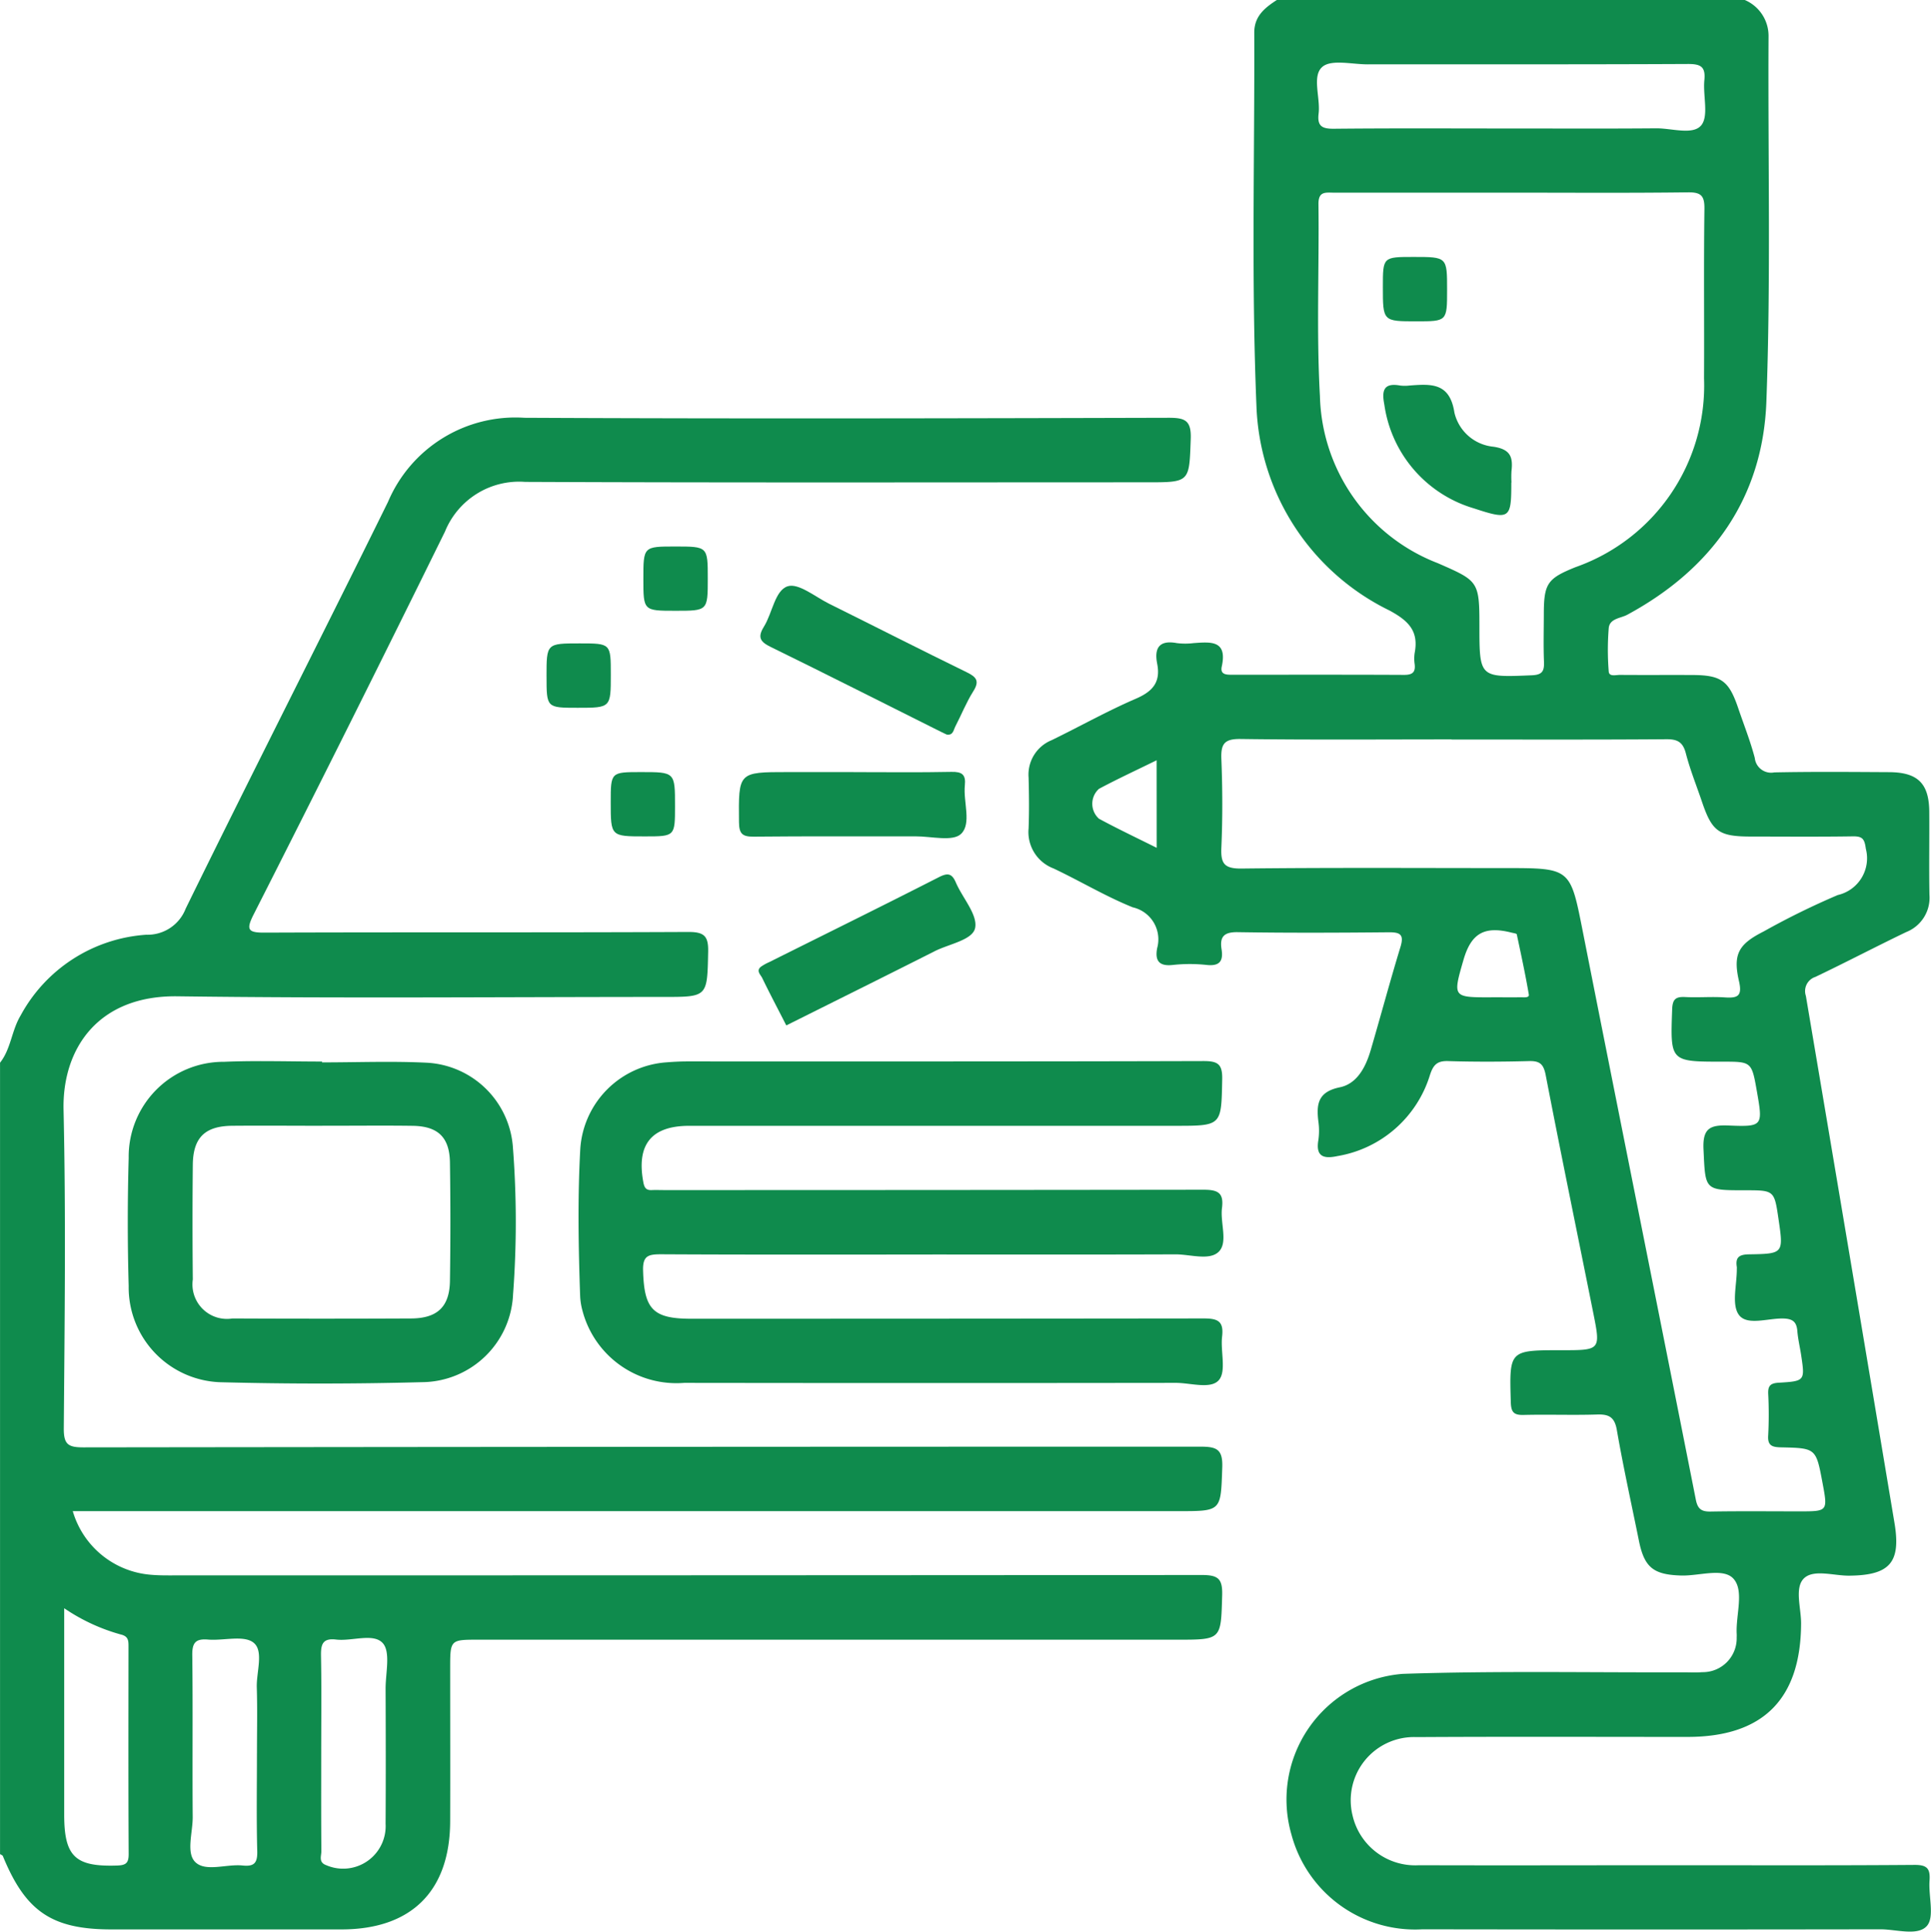 <svg xmlns="http://www.w3.org/2000/svg" xmlns:xlink="http://www.w3.org/1999/xlink" width="96.306" height="96.33" viewBox="0 0 96.306 96.33"><defs><clipPath id="a"><rect width="96.306" height="96.33" fill="#0f8b4d"/></clipPath></defs><g clip-path="url(#a)"><path d="M239.972,0a1.944,1.944,0,0,1,1.185,1.806c-.033,6.075.117,12.155-.108,18.222-.178,4.8-2.7,8.337-6.937,10.628-.333.18-.883.182-.926.672a13.5,13.5,0,0,0,0,2.157c.02.275.357.169.557.171,1.19.009,2.38,0,3.57.005,1.482,0,1.863.274,2.331,1.653.281.827.606,1.642.827,2.485a.817.817,0,0,0,.971.719c1.91-.039,3.82-.022,5.731-.012,1.432.008,1.992.565,2,1.984.01,1.378-.016,2.756.009,4.133a1.839,1.839,0,0,1-1.152,1.854c-1.519.729-3.013,1.512-4.534,2.238a.743.743,0,0,0-.478.945q2.222,13.132,4.417,26.268c.334,1.979-.214,2.627-2.249,2.647-.775.008-1.78-.334-2.262.133s-.14,1.481-.144,2.254c-.017,3.767-1.894,5.653-5.663,5.654-4.51,0-9.019-.017-13.529.009a3.155,3.155,0,0,0-3.18,3.9,3.206,3.206,0,0,0,3.312,2.49c4.29.013,8.581,0,12.871,0,3.946,0,7.892.015,11.838-.016.627-.005.8.174.758.777-.06.775.26,1.82-.132,2.265-.457.519-1.525.167-2.325.169q-11.415.018-22.83,0a6.383,6.383,0,0,1-6.538-4.726,6.287,6.287,0,0,1,5.547-8.012c4.661-.156,9.33-.062,14-.077.313,0,.628.019.939-.008a1.689,1.689,0,0,0,1.72-1.738,1.468,1.468,0,0,0,0-.188c-.044-.932.378-2.121-.153-2.725-.5-.573-1.711-.143-2.608-.168-1.384-.039-1.843-.392-2.115-1.733-.372-1.838-.779-3.669-1.1-5.517-.112-.656-.4-.8-.993-.779-1.22.038-2.443-.009-3.663.021-.492.012-.619-.144-.634-.635-.075-2.593-.09-2.593,2.524-2.593,1.951,0,1.96,0,1.591-1.849-.791-3.953-1.608-7.9-2.372-11.858-.106-.55-.285-.726-.833-.711-1.346.035-2.694.041-4.039,0-.55-.018-.738.195-.9.684a5.834,5.834,0,0,1-4.621,4.054c-.663.142-1.09.041-.947-.794a3.292,3.292,0,0,0,0-.937c-.105-.866-.019-1.476,1.071-1.7.873-.18,1.3-1.031,1.544-1.869.5-1.707.96-3.428,1.479-5.129.193-.632-.021-.738-.6-.732-2.505.023-5.011.034-7.516-.006-.68-.011-.908.222-.806.855.094.588-.1.848-.741.78a7.807,7.807,0,0,0-1.688,0c-.7.079-.9-.223-.782-.843a1.636,1.636,0,0,0-1.218-2.03c-1.356-.547-2.623-1.311-3.949-1.938a1.94,1.94,0,0,1-1.246-2c.032-.844.023-1.691,0-2.536a1.851,1.851,0,0,1,1.15-1.862c1.4-.681,2.769-1.451,4.2-2.068.841-.363,1.244-.825,1.063-1.745-.153-.78.1-1.19.977-1.028a3.436,3.436,0,0,0,.844,0c.844-.058,1.689-.154,1.4,1.168-.093.424.257.41.546.41,2.85,0,5.7-.007,8.549.007.407,0,.574-.123.526-.532a1.885,1.885,0,0,1,0-.562c.209-1.089-.3-1.6-1.258-2.118a11.816,11.816,0,0,1-6.634-10.219c-.255-6.19-.086-12.4-.108-18.6,0-.836.546-1.248,1.148-1.639ZM225.347,36.872c-3.507,0-7.015.027-10.522-.02-.808-.011-.988.244-.958,1,.059,1.469.064,2.945,0,4.414-.036.8.144,1.057,1.009,1.047,4.384-.051,8.768-.024,13.153-.024,3.272,0,3.239.007,3.867,3.179,1.867,9.442,3.766,18.877,5.635,28.319.094.476.293.6.747.59,1.471-.025,2.944-.009,4.415-.009,1.422,0,1.422,0,1.155-1.424-.322-1.715-.321-1.73-2.048-1.767-.451-.009-.7-.069-.66-.606a20.242,20.242,0,0,0,0-2.066c-.015-.4.112-.528.525-.552,1.309-.076,1.309-.1,1.119-1.369-.06-.4-.158-.8-.19-1.2-.036-.462-.226-.622-.708-.633-.762-.018-1.81.375-2.211-.186-.373-.521-.094-1.509-.1-2.291a.644.644,0,0,0,0-.094c-.08-.49.124-.622.614-.629,1.716-.026,1.716-.048,1.466-1.753-.211-1.442-.211-1.442-1.678-1.442-2.035,0-1.967,0-2.064-2.044-.049-1.045.326-1.222,1.25-1.185,1.712.07,1.714.02,1.416-1.684-.263-1.5-.263-1.5-1.716-1.5-2.623,0-2.605,0-2.513-2.612.018-.512.184-.635.653-.611.656.034,1.317-.026,1.972.018s.878-.071.707-.814c-.311-1.349-.013-1.846,1.233-2.475a38.269,38.269,0,0,1,3.694-1.815,1.881,1.881,0,0,0,1.4-2.31c-.063-.483-.165-.624-.645-.617-1.69.026-3.382.011-5.073.01-1.612,0-1.949-.242-2.456-1.739-.27-.8-.588-1.583-.8-2.4-.145-.566-.41-.719-.978-.714-3.57.027-7.14.014-10.71.014M228.4,9.607q-4.46,0-8.919,0c-.41,0-.78-.085-.771.578.039,3.191-.105,6.391.073,9.573a9.175,9.175,0,0,0,5.881,8.327c2.008.88,2.073.892,2.073,3.1,0,2.613,0,2.6,2.61,2.49.519-.021.628-.2.61-.665-.031-.781-.01-1.564-.008-2.347,0-1.566.17-1.812,1.586-2.382a9.6,9.6,0,0,0,6.405-9.415c.014-2.816-.018-5.633.019-8.449.009-.657-.168-.835-.826-.826-2.91.037-5.821.016-8.731.016m-.174-3.2c2.442,0,4.884.013,7.326-.008.773-.006,1.825.348,2.242-.145.391-.464.083-1.486.16-2.256.069-.685-.193-.81-.831-.807-5.322.026-10.644.013-15.966.018-.777,0-1.818-.263-2.262.131-.521.461-.084,1.529-.18,2.325-.078.644.19.761.777.755,2.911-.029,5.823-.013,8.735-.013m-.913,43.325c.5,0,1,.006,1.5,0,.142,0,.414.036.385-.137-.171-1.005-.388-2-.6-3-.01-.045-.165-.063-.254-.085-1.362-.348-2.021.026-2.407,1.364-.537,1.862-.537,1.862,1.385,1.861M210.638,37.913c-1,.492-1.953.931-2.876,1.425a1,1,0,0,0,0,1.489c.921.5,1.871.948,2.879,1.452Z" transform="translate(-152.953)" fill="#0f8b4d"/><path d="M0,115.106c.549-.693.574-1.6,1.029-2.357A7.71,7.71,0,0,1,7.3,108.722a2.036,2.036,0,0,0,1.96-1.3c3.324-6.782,6.755-13.511,10.092-20.287a6.9,6.9,0,0,1,6.8-4.192c10.712.052,21.423.028,32.135,0,.8,0,1.13.119,1.1,1.036-.078,2.18-.024,2.182-2.186,2.182-10.336,0-20.672.024-31.008-.021a3.991,3.991,0,0,0-4,2.477q-4.713,9.58-9.546,19.1c-.376.745-.292.907.553.9,7.047-.026,14.094,0,21.141-.033.786,0,.993.21.977.985-.047,2.254-.013,2.255-2.224,2.255-8.081,0-16.162.075-24.242-.032-3.981-.053-5.751,2.633-5.682,5.664.119,5.29.053,10.585.012,15.877-.006.8.209.954.974.953q27.86-.035,55.72-.035c.807,0,1.115.132,1.083,1.034-.076,2.181-.024,2.182-2.171,2.182H3.629a4.422,4.422,0,0,0,3.875,3.17c.435.041.876.033,1.314.033q25.558,0,51.116-.019c.823,0,1.044.184,1.02,1.016-.063,2.208-.019,2.21-2.239,2.21H23.856c-1.405,0-1.405,0-1.405,1.452,0,2.537.008,5.074,0,7.61-.013,3.477-1.936,5.384-5.42,5.386q-5.732,0-11.463,0c-2.975,0-4.286-.885-5.424-3.655-.019-.046-.093-.07-.142-.1V115.106m3.2,27.2c0,3.536,0,6.918,0,10.3,0,2.088.553,2.6,2.628,2.534.436-.015.589-.108.587-.571-.018-3.445-.011-6.89-.008-10.335,0-.291.006-.525-.383-.616A9.506,9.506,0,0,1,3.2,142.307m9.616,7.236c0-1.1.025-2.192-.009-3.287-.024-.77.359-1.818-.164-2.232-.487-.386-1.494-.089-2.267-.153-.612-.051-.794.147-.787.772.034,2.692,0,5.385.022,8.076.005.774-.344,1.8.137,2.256.518.492,1.549.08,2.349.163.574.06.749-.121.733-.712-.043-1.627-.015-3.255-.015-4.883m3.205.008c0,1.625-.007,3.249.008,4.874,0,.243-.155.558.25.7a2.121,2.121,0,0,0,2.953-2.067c.013-2.249.009-4.5,0-6.748,0-.776.256-1.819-.14-2.26-.465-.519-1.533-.086-2.33-.18-.669-.079-.762.238-.752.807.031,1.624.011,3.249.011,4.873" transform="translate(0 -62.109)" fill="#0f8b4d"/><path d="M132.512,220.311c-4.51,0-9.02.012-13.53-.013-.64,0-.928.067-.9.834.057,1.9.483,2.381,2.395,2.381q12.778,0,25.556-.015c.7,0,1.018.124.927.9-.087.737.219,1.719-.156,2.168-.4.478-1.41.144-2.152.145q-12.261.016-24.523,0a4.842,4.842,0,0,1-5.073-3.612,3.253,3.253,0,0,1-.114-.737c-.085-2.441-.127-4.885.008-7.323a4.631,4.631,0,0,1,4.309-4.313c.343-.028.687-.045,1.031-.045,8.581,0,17.163.007,25.744-.018.715,0,.946.15.931.907-.045,2.321-.01,2.322-2.337,2.322q-12.12,0-24.241,0c-1.9,0-2.647.941-2.29,2.826.051.269.142.39.412.379.219-.009.439,0,.658,0q13.436,0,26.871-.017c.722,0,1.012.158.916.911-.094.737.305,1.7-.152,2.17s-1.425.139-2.167.141c-4.04.015-8.08.007-12.12.007" transform="translate(-86.009 -157.75)" fill="#0f8b4d"/><path d="M35.056,210.744c1.753,0,3.509-.071,5.258.018A4.545,4.545,0,0,1,44.57,214.9a48.141,48.141,0,0,1,.014,7.41,4.579,4.579,0,0,1-4.546,4.381q-4.975.133-9.956.005a4.732,4.732,0,0,1-4.668-4.8q-.09-3.191,0-6.387a4.732,4.732,0,0,1,4.758-4.794c1.625-.068,3.256-.013,4.884-.013,0,.012,0,.025,0,.037m.011,3.166c-1.5,0-3-.013-4.5,0-1.352.015-1.941.594-1.955,1.942q-.029,2.861,0,5.722a1.72,1.72,0,0,0,1.978,1.945q4.456.021,8.912,0c1.309-.007,1.914-.584,1.934-1.872q.044-2.954,0-5.909c-.02-1.257-.6-1.809-1.863-1.826-1.5-.021-3,0-4.5-.005" transform="translate(-18.996 -157.765)" fill="#0f8b4d"/><path d="M152.433,153.251c1.627,0,3.255.021,4.881-.012.528-.011.726.132.67.67-.086.828.345,1.906-.187,2.42-.411.4-1.481.123-2.258.125-2.691.006-5.382-.013-8.073.015-.561.006-.742-.124-.747-.72-.023-2.5-.046-2.5,2.429-2.5h3.286" transform="translate(-109.863 -114.747)" fill="#0f8b4d"/><path d="M160.263,123.717c-.168-.081-.338-.16-.5-.244-2.757-1.378-5.508-2.77-8.277-4.125-.526-.257-.674-.48-.342-1.014.423-.68.547-1.806,1.183-2.013.541-.175,1.38.53,2.073.873,2.288,1.134,4.564,2.294,6.859,3.414.491.239.648.441.323.955-.347.55-.589,1.166-.891,1.746-.091.175-.108.455-.424.407" transform="translate(-113.044 -87.084)" fill="#0f8b4d"/><path d="M152,181.142c-.4-.789-.817-1.57-1.2-2.364-.079-.164-.325-.361-.058-.567a2.452,2.452,0,0,1,.408-.226c2.821-1.408,5.647-2.8,8.457-4.233.438-.223.651-.2.85.264.332.772,1.091,1.6.962,2.262-.118.608-1.3.8-2.019,1.164-2.229,1.127-4.467,2.236-6.7,3.352l-.7.348" transform="translate(-112.785 -130.007)" fill="#0f8b4d"/><path d="M130.958,110.1c0,1.609,0,1.609-1.606,1.609s-1.606,0-1.606-1.593c0-1.612,0-1.612,1.592-1.612,1.62,0,1.62,0,1.62,1.6" transform="translate(-95.659 -81.251)" fill="#0f8b4d"/><path d="M108.514,129.379c0-1.642,0-1.642,1.656-1.642,1.55,0,1.55,0,1.55,1.556,0,1.655,0,1.655-1.653,1.655-1.552,0-1.552,0-1.552-1.57" transform="translate(-81.257 -95.652)" fill="#0f8b4d"/><path d="M124.47,154.98c0,1.513,0,1.513-1.506,1.513-1.7,0-1.7,0-1.7-1.7,0-1.507,0-1.507,1.512-1.507,1.694,0,1.694,0,1.694,1.693" transform="translate(-90.805 -114.784)" fill="#0f8b4d"/><path d="M281.05,81.282c0,1.812-.069,1.879-1.869,1.288a6.314,6.314,0,0,1-4.463-5.167c-.13-.672-.064-1.111.784-.958a1.918,1.918,0,0,0,.468,0c1.06-.076,2.011-.165,2.242,1.352a2.217,2.217,0,0,0,1.946,1.7c.863.127.979.531.9,1.222a4.769,4.769,0,0,0,0,.562" transform="translate(-205.675 -57.22)" fill="#0f8b4d"/><path d="M277.782,52.654c0,1.573,0,1.573-1.532,1.573-1.671,0-1.671,0-1.671-1.717,0-1.494,0-1.494,1.533-1.494,1.67,0,1.67,0,1.67,1.637" transform="translate(-205.61 -38.203)" fill="#0f8b4d"/></g></svg>